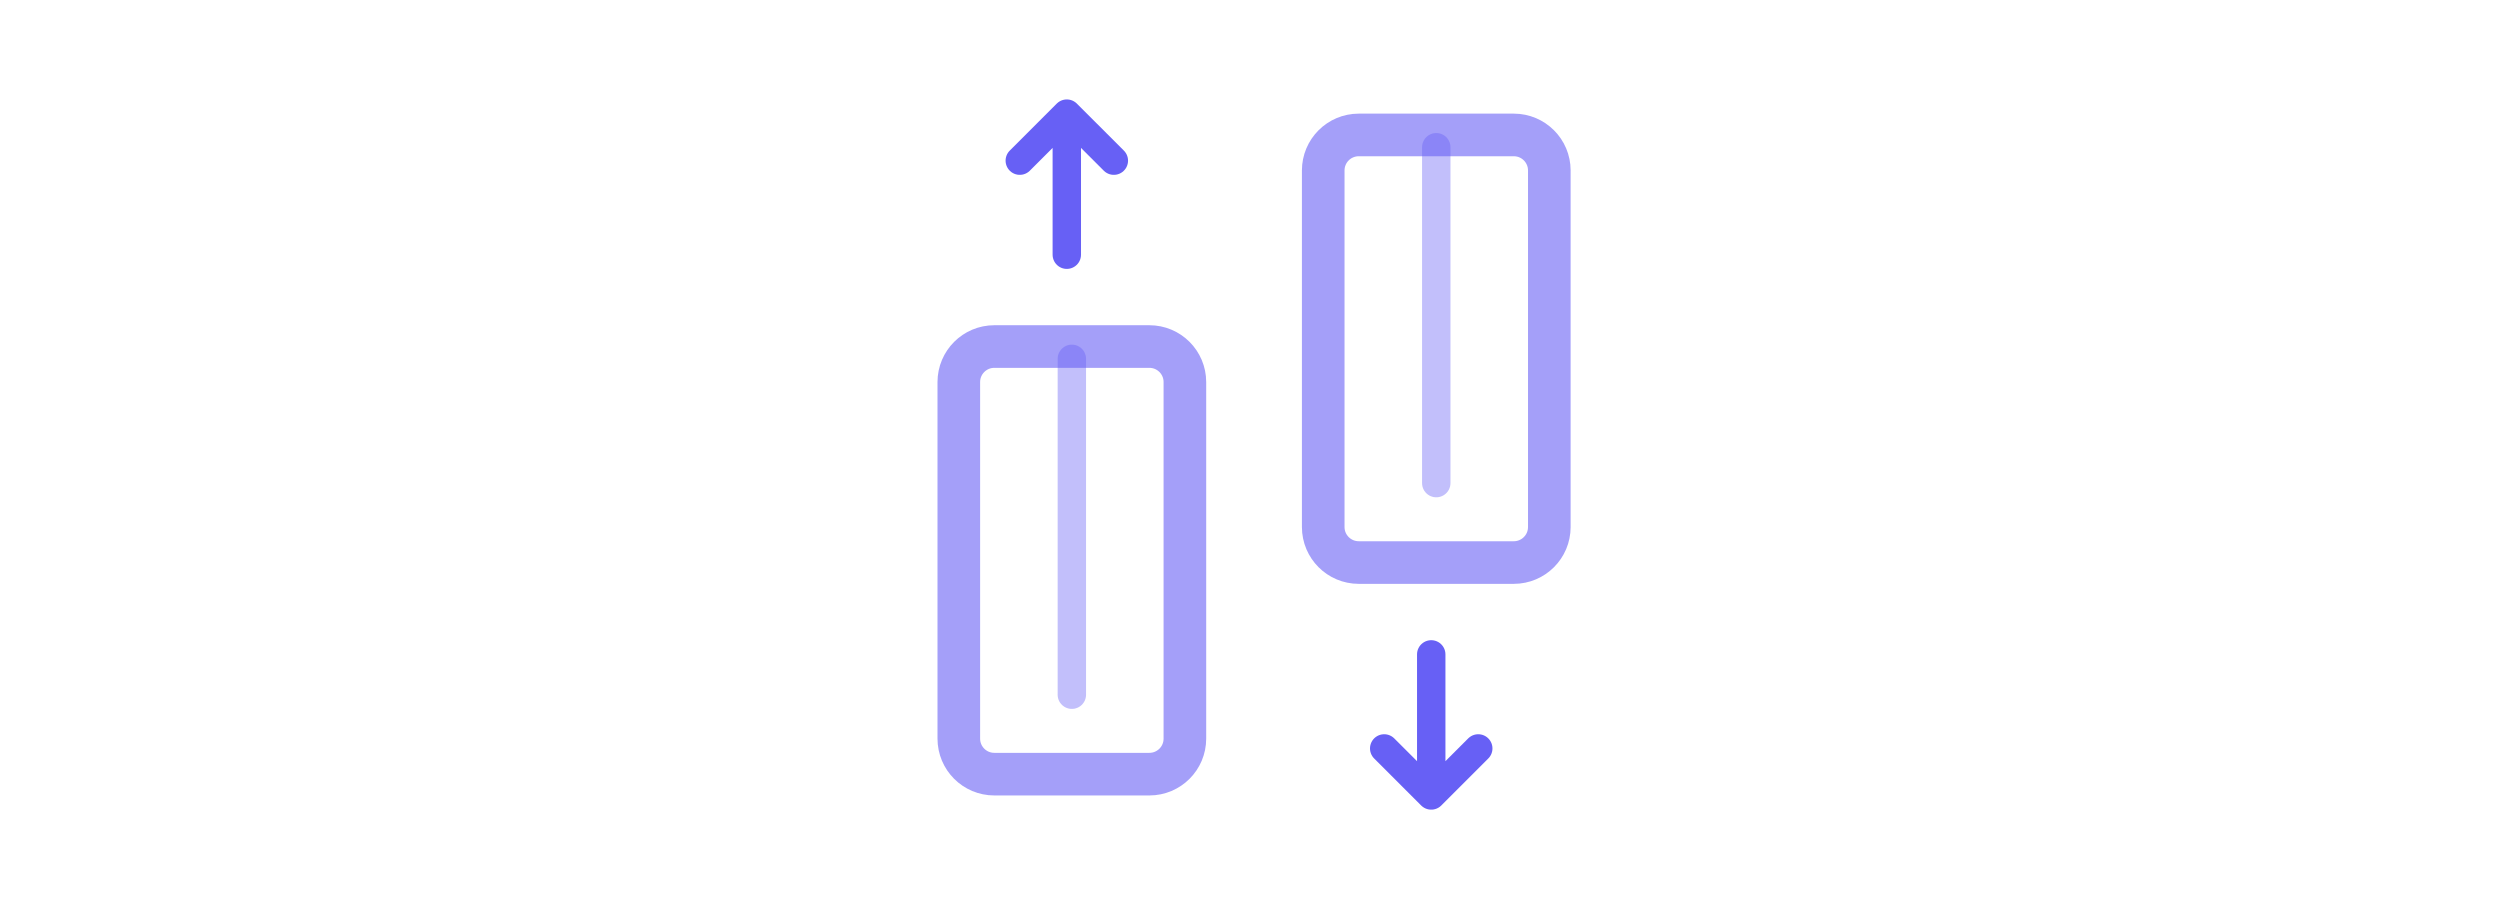 <svg xmlns="http://www.w3.org/2000/svg" fill="none" viewBox="0 0 176 64" height="64" width="176">
<path stroke-linejoin="round" stroke-width="3" stroke="#6760F5" d="M67.5 26.896C67.5 25.516 68.619 24.396 70 24.396H80.916C82.297 24.396 83.416 25.516 83.416 26.896V52C83.416 53.381 82.297 54.5 80.916 54.5H70C68.619 54.5 67.5 53.381 67.5 52V26.896Z" opacity="0.6"></path>
<path stroke-linejoin="round" stroke-linecap="round" stroke-width="2" stroke="#6760F5" d="M75.458 25.261V48.907" opacity="0.4"></path>
<path stroke-linejoin="round" stroke-width="3" stroke="#6760F5" d="M93.155 12C93.155 10.619 94.275 9.5 95.655 9.5H106.572C107.952 9.5 109.072 10.619 109.072 12V37.103C109.072 38.484 107.952 39.603 106.572 39.603H95.655C94.275 39.603 93.155 38.484 93.155 37.103V12Z" opacity="0.6"></path>
<path stroke-linejoin="round" stroke-linecap="round" stroke-width="2" stroke="#6760F5" d="M101.113 10.365V34.01" opacity="0.4"></path>
<path stroke-linejoin="round" stroke-linecap="round" stroke-width="2" stroke="#6760F5" d="M75.103 8V17.931M75.103 8L71.793 11.31M75.103 8L78.414 11.31"></path>
<path stroke-linejoin="round" stroke-linecap="round" stroke-width="2" stroke="#6760F5" d="M100.759 56L100.759 46.069M100.759 56L104.069 52.69M100.759 56L97.448 52.69"></path>
</svg>
